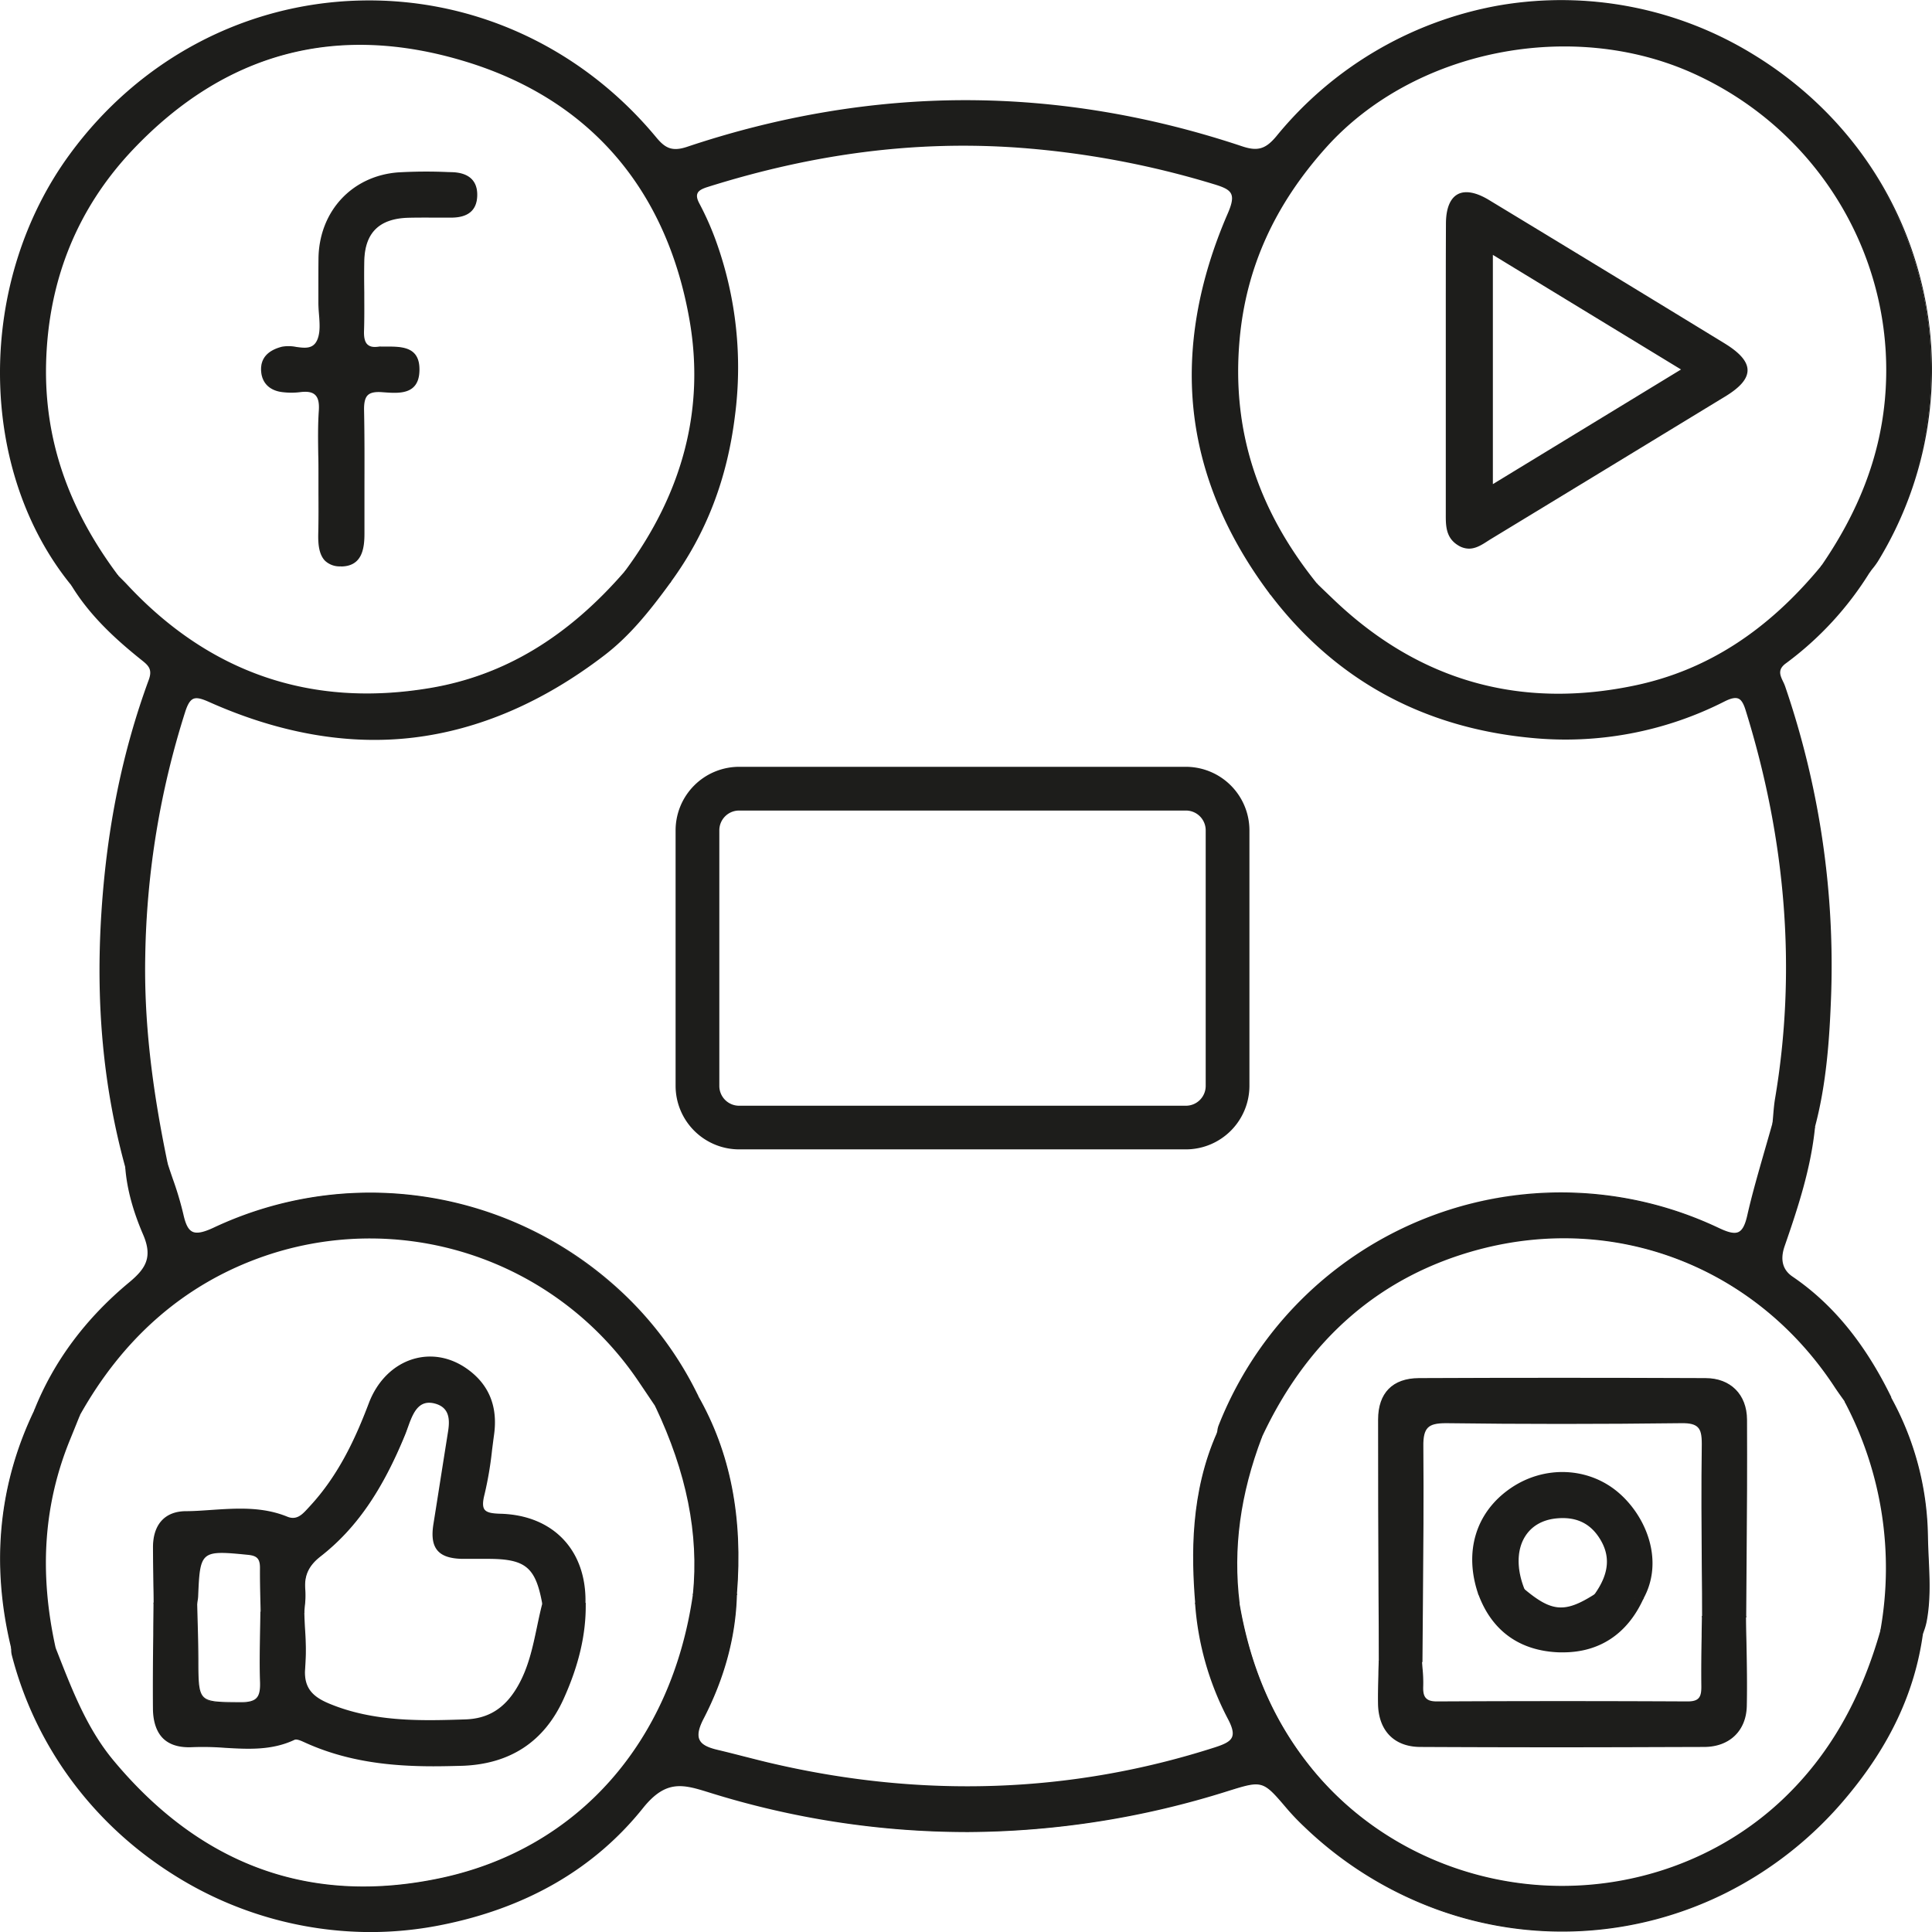 <svg xmlns="http://www.w3.org/2000/svg" id="Layer_1" data-name="Layer 1" viewBox="0 0 850.39 850.39"><defs><style>.cls-1{fill:#1d1d1b;}</style></defs><path class="cls-1" d="M31.79,257.7C-9.84,206.87-10.19,124.26,31,68,94.6-18.88,219.6-22.54,288.6,60.64c4.14,5,7.32,6.48,13.94,4.27q121.89-40.86,244-.23c7.33,2.44,10.9,1,15.54-4.66C613.78-2.78,701.93-18.22,771.38,24.1c78.55,47.86,101,146.83,55,222.81a56,56,0,0,1-3.5,4.69c-7.1.38-14-1.12-20.91-2.39,15.15-22,25.4-45.91,28-72.71,5.84-60.91-28.28-118.91-84.14-144.33C694.76,9,624.51,19,583.48,64.73,561.75,89,548.3,116.66,545.35,149.29c-3.7,40.8,8.8,76.38,34.23,107.9-6.45,3.07-14,.68-20.37,4.14-39.1-52-44.13-108-18.64-167,3.95-9.14,2.23-11.06-6.38-13.64a397.09,397.09,0,0,0-86-16c-46.85-3.33-92.34,3.31-136.94,17.36-4.13,1.3-6.18,2.93-3.69,7.66a128.33,128.33,0,0,1,7.46,17,163.76,163.76,0,0,1,8.17,76.17C319.85,210.15,311,234.17,295,256c-5.53-5.92-13.82.07-19.65-4.56,24.47-33,35.5-70,28.46-110.54-10-57.43-43.28-97.3-99.12-114.24-55.63-16.88-105.63-4-146.28,38.84C33.4,91.87,20.87,123.63,20,160c-.85,35,11,65.67,31.69,93.34C45.48,256.81,37.71,253,31.79,257.7Z"></path><path class="cls-1" d="M559.13,261.72l-.16-.21c-19.31-25.68-30.62-52.94-33.6-81-2.92-27.56,2.1-56.58,14.92-86.27,2-4.54,2.43-7.11,1.61-8.88-.92-2-3.56-3.08-7.8-4.35A394,394,0,0,0,448.19,65c-44.9-3.19-89.66,2.48-136.83,17.34-2.58.82-3.89,1.65-4.36,2.8s-.17,2.53.84,4.44a128.59,128.59,0,0,1,7.49,17A164,164,0,0,1,323.5,183c-3.45,28-12.7,51.94-28.26,73.22l-.21.3-.25-.27c-2.83-3-6.35-2.83-10.08-2.63-3.29.17-6.7.36-9.54-1.89l-.23-.18.18-.24c25.57-34.48,35.13-71.59,28.41-110.3C293.45,83,259.24,43.53,204.6,27c-56.26-17.08-105.37-4-146,38.76C34.07,91.6,21.18,123.33,20.29,160c-.8,33.16,9.54,63.63,31.63,93.16l.2.27-.3.17c-2.91,1.62-6.19,1.66-9.36,1.71-3.79.06-7.37.11-10.49,2.58l-.23.18-.18-.23C11.38,233.25.18,200.22,0,164.89s10.76-69.8,30.72-97C61.07,26.41,107.29,1.78,157.53.26c50.45-1.53,98.3,20.4,131.3,60.18,3.85,4.64,6.86,6.44,13.61,4.18,40.5-13.57,81.59-20.48,122.1-20.53H425c40.44,0,81.38,6.83,121.71,20.3,6.89,2.31,10.44,1.24,15.21-4.56A163.38,163.38,0,0,1,660,2.35,161.49,161.49,0,0,1,771.54,23.84c37.8,23,64.21,58.92,74.34,101.05A161.43,161.43,0,0,1,826.6,247.06a32,32,0,0,1-2.38,3.26c-.38.48-.77,1-1.14,1.46l-.08.11h-.14c-6.37.34-12.64-.84-18.71-2-.76-.14-1.51-.29-2.27-.42l-.46-.09.27-.38c16.38-23.8,25.51-47.53,27.91-72.56,5.81-60.65-27.93-118.53-84-144C691.88,8,622.26,21.94,583.7,64.93c-22.76,25.38-35.21,53-38.06,84.39-3.58,39.52,7.6,74.74,34.17,107.68l.24.3-.34.16c-3.17,1.51-6.62,1.72-10,1.93-3.51.22-7.15.45-10.38,2.2ZM424,63.58q12.11,0,24.2.86a394,394,0,0,1,86,16c4.41,1.31,7.16,2.5,8.17,4.67.9,1.94.44,4.65-1.6,9.36C515,154.2,521.24,210.22,559.3,260.94c3.29-1.7,6.91-1.93,10.41-2.15,3.16-.19,6.42-.4,9.39-1.71-12.81-15.94-22.18-32.85-27.85-50.27a142.9,142.9,0,0,1-6.2-57.55c2.86-31.54,15.35-59.25,38.2-84.73,19.4-21.62,47-36.62,77.58-42.23,29.41-5.39,59.62-2,85,9.6C802.15,57.51,836,115.63,830.2,176.53c-2.4,25-11.48,48.71-27.76,72.47l1.82.34c6,1.12,12.18,2.28,18.43,2,.34-.45.7-.91,1.06-1.36a30.36,30.36,0,0,0,2.34-3.19C873,169.38,848.91,71.69,771.23,24.35,702-17.83,614.15-2.75,562.35,60.21c-4.91,6-8.76,7.12-15.86,4.75-80.81-27-162.86-26.91-243.86.23-7,2.36-10.32.38-14.26-4.36C255.49,21.19,207.81-.67,157.55.85,107.49,2.37,61.45,26.91,31.23,68.19c-40.77,55.69-40.48,138.68.61,189.09,3.22-2.41,7-2.47,10.61-2.53,3,0,6.07-.09,8.78-1.48-22-29.55-32.34-60.06-31.54-93.25.89-36.86,13.84-68.73,38.5-94.71,20.21-21.3,43-35.4,67.67-41.91,24.54-6.46,51.09-5.46,78.92,3,27.63,8.39,50.14,22.53,66.9,42,16.51,19.21,27.42,43.59,32.43,72.45,6.73,38.8-2.8,76-28.35,110.53,2.61,1.93,5.68,1.76,8.91,1.59,3.6-.19,7.32-.39,10.3,2.56,15.37-21.13,24.51-44.9,27.94-72.66a163.47,163.47,0,0,0-8.15-76,126.78,126.78,0,0,0-7.45-16.95c-1.09-2.08-1.38-3.7-.86-5,.68-1.66,2.68-2.49,4.73-3.14C350,69.6,387.1,63.58,424,63.58Z"></path><path class="cls-1" d="M846,719.53c-3.84,27.22-16.16,50.67-33.49,71.35C751,864.28,643.62,870.1,574.34,804a102.24,102.24,0,0,1-7.49-7.81c-10.94-12.86-10.91-12.87-26.61-8-75.93,23.72-152,24.1-227.95.49-11.61-3.6-19.29-5.8-29.52,7-22.53,28.12-53.8,44.58-89.48,51.51C110,863.37,26.51,810.44,5.43,728.27a18.64,18.64,0,0,1-.28-2.92l19,0c6.86,17.34,13.25,34.86,25.45,49.54,38.15,45.88,86.62,64.43,145,51.82,60.76-13.13,101.46-60.46,110.75-125l18.8,0c-.48,19.39-5.85,37.67-14.65,54.64-4.69,9.07-1.93,12.17,6.43,14.14,7.91,1.86,15.75,4,23.66,5.88,65.66,15.32,130.67,13.76,195.11-6.93,7.94-2.55,10.56-4.55,6.09-13.08a128.5,128.5,0,0,1-14.41-50.73h19c4.74,27.58,14.89,52.55,33.1,74.34,51.8,62,148,67.6,206.48,12.16C806.82,771.43,820,746,828,717.51,834.05,718,840.33,716.23,846,719.53Z"></path><path class="cls-1" d="M163,850.42a162.68,162.68,0,0,1-87.11-25.55c-35.4-22.42-60.53-56.7-70.74-96.52a10.12,10.12,0,0,1-.23-2c0-.31,0-.62-.06-.93l0-.33,19.52.05.1.19c.5,1.25,1,2.51,1.48,3.76,6.21,15.79,12.64,32.12,23.92,45.7,38.81,46.67,87.48,64.08,144.67,51.72C254.33,813.54,295.64,766.9,305,701.71l0-.26,19.37,0v.31c-.46,18.43-5.4,36.86-14.68,54.77-2.18,4.21-2.76,7.14-1.8,9.21s3.34,3.39,8,4.49c3.86.91,7.77,1.91,11.55,2.88,4,1,8.06,2.07,12.11,3,66.63,15.55,132.22,13.21,195-6.93,4.28-1.37,6.92-2.57,7.75-4.61.72-1.76.16-4.24-1.84-8a128.75,128.75,0,0,1-14.43-50.84l0-.33h19.54l0,.25c5,29.38,15.85,53.65,33,74.2,24.66,29.49,61.33,47.72,100.62,50S756.88,818.33,784.68,792c20.18-19.12,34.27-43.5,43.07-74.55l.07-.24.24,0a47.73,47.73,0,0,0,5.61,0c4.18-.15,8.5-.29,12.51,2l.17.1,0,.2c-3.59,25.46-14.56,48.84-33.55,71.5a165.82,165.82,0,0,1-53.46,42.36,161.16,161.16,0,0,1-127.21,7,166.44,166.44,0,0,1-58-36.25,102.92,102.92,0,0,1-7.51-7.83l-.08-.09c-10.73-12.62-10.73-12.62-26.21-7.79a386.36,386.36,0,0,1-114,18h-1A381,381,0,0,1,312.2,789c-11.43-3.55-19-5.89-29.2,6.87-21.54,26.88-51.7,44.25-89.66,51.62A159.62,159.62,0,0,1,163,850.42ZM5.47,725.65c0,.21,0,.42,0,.63a9.11,9.11,0,0,0,.21,1.92c20.9,81.47,105,134.73,187.51,118.71,37.81-7.34,67.86-24.64,89.3-51.4,10.49-13.09,18.61-10.57,29.84-7.07,75.26,23.37,151.89,23.21,227.78-.5,15.86-5,15.86-5,26.85,8l.07.09a100.39,100.39,0,0,0,7.48,7.78c33.49,32,76.79,48.18,121.93,45.67s86.18-23.38,115.83-58.76c18.86-22.51,29.79-45.74,33.39-71-3.81-2.13-8-2-12-1.85a51.77,51.77,0,0,1-5.43,0c-8.83,31-23,55.44-43.17,74.59a137.91,137.91,0,0,1-49.71,30.25,145.84,145.84,0,0,1-111.16-6.5,138.46,138.46,0,0,1-46-35.94c-17.2-20.57-28-44.85-33.12-74.23H526.68A128,128,0,0,0,541,756.29c2.08,4,2.65,6.61,1.86,8.54-.93,2.27-3.68,3.53-8.13,5a356.05,356.05,0,0,1-97.18,17,377.88,377.88,0,0,1-98.09-10c-4.05-.94-8.15-2-12.12-3-3.77-1-7.68-2-11.53-2.87-4.9-1.15-7.42-2.6-8.45-4.83s-.46-5.35,1.82-9.74c9.19-17.73,14.1-36,14.61-54.2l-18.24,0c-9.49,65.32-50.95,112-110.94,125C137.21,839.46,88.34,822,49.38,775.13c-11.35-13.65-17.79-30-24-45.86L24,725.7Z"></path><path class="cls-1" d="M275.35,251.45c5.83,4.63,14.12-1.36,19.65,4.56-8.63,11.87-17.73,23.41-29.47,32.37Q185,349.91,92.19,308.7c-6.3-2.82-8.64-2.64-10.94,4.43C69.94,348.07,64.4,383.88,63.64,420.5c-.63,30.94,3.55,61.38,9.85,91.58-6,.52-11.81,2.94-18,2C45.29,477,42.45,439.22,45,401c2.29-34.84,8.73-68.88,20.79-101.71,1.63-4.46.11-6.31-3-8.82C50.91,281,39.8,270.78,31.79,257.7c5.92-4.69,13.69-.89,19.89-4.33,1.37,1.39,2.78,2.75,4.11,4.18,36.4,39.05,81,54.39,133.61,45.53C224.71,297.14,252.34,278.05,275.35,251.45Z"></path><path class="cls-1" d="M58.39,514.6a19.34,19.34,0,0,1-2.93-.21l-.2,0,0-.19C45.44,478.69,42,441.66,44.68,401c2.44-37,9.24-70.31,20.81-101.79,1.62-4.43,0-6.16-2.94-8.49-10.58-8.46-22.54-19-31-32.82l-.14-.23.21-.16c3.28-2.59,7.13-2.65,10.85-2.71,3.1,0,6.3-.09,9.08-1.64l.2-.11.16.16,1.31,1.32c.94.93,1.9,1.89,2.81,2.87,36.29,38.93,81.15,54.22,133.34,45.43,32.45-5.46,60.51-22.31,85.77-51.52l.19-.22.22.18c2.66,2.11,5.81,1.94,9.14,1.76,3.7-.2,7.53-.41,10.55,2.82l.17.18-.15.2c-9.7,13.34-18.43,24-29.53,32.44-26.8,20.47-55,32.56-83.81,36S122.81,322.72,92.07,309c-3.11-1.39-5.37-2.11-7-1.39-1.39.63-2.45,2.31-3.53,5.65A373.1,373.1,0,0,0,63.94,420.5c-.56,27.57,2.57,56.65,9.85,91.52l.07.33-.34,0a57.64,57.64,0,0,0-6.44,1.06A44,44,0,0,1,58.39,514.6Zm-2.65-.78c3.82.53,7.58-.23,11.22-1a59.69,59.69,0,0,1,6.17-1c-7.24-34.77-10.35-63.8-9.79-91.33A373.66,373.66,0,0,1,81,313c1.14-3.51,2.29-5.31,3.86-6,1.83-.82,4.22-.08,7.49,1.38,61.28,27.42,119.5,20.6,173-20.28,11-8.38,19.65-18.9,29.26-32.11-2.8-2.83-6.25-2.65-9.91-2.45-3.2.17-6.52.35-9.31-1.72-25.31,29.19-53.43,46-85.94,51.51-26.21,4.42-50.78,2.8-73-4.81s-42.66-21.31-60.84-40.81c-.9-1-1.86-1.92-2.79-2.85l-1.16-1.15c-2.86,1.51-6.06,1.56-9.16,1.6-3.7.06-7.21.11-10.27,2.42,8.42,13.65,20.25,24.05,30.73,32.43,3,2.42,4.89,4.37,3.13,9.17C54.51,330.79,47.71,364,45.28,401,42.6,441.56,46,478.47,55.74,513.82Z"></path><path class="cls-1" d="M559.21,261.33c6.37-3.46,13.92-1.07,20.37-4.14,2.59,2.49,5.17,5,7.78,7.47,37.64,35.68,82.09,48,132.55,37.29,33.76-7.15,60.33-26.37,82-52.74,6.92,1.27,13.81,2.77,20.91,2.39a143,143,0,0,1-36.9,40.11c-5,3.64-1.58,7.11-.47,10.37a377.06,377.06,0,0,1,20.25,135.71c-.71,19.66-2.07,39.34-7.2,58.51-6.18,1-12-1.62-18-1.95.36-3.59.52-7.22,1.13-10.77,9.83-58.16,4.52-115.13-13-171.22-1.88-6-4.13-6.73-9.7-3.92a153.88,153.88,0,0,1-85.08,15.93C626.67,320,588.08,299.32,559.21,261.33Z"></path><path class="cls-1" d="M795.59,496.83a40.78,40.78,0,0,1-8.21-1.11,48.39,48.39,0,0,0-6.89-1.07l-.31,0,0-.31c.12-1.14.21-2.28.31-3.43.2-2.42.41-4.92.82-7.36,9.43-55.78,5-113.34-13-171.08-.92-2.94-1.91-4.5-3.21-5s-3.14-.18-6.06,1.3a154.42,154.42,0,0,1-85.25,16C626.05,320.2,587.42,299,559,261.51l-.22-.28.31-.16c3.35-1.82,7-2.05,10.64-2.28,3.28-.2,6.68-.41,9.74-1.87l.19-.09,2.61,2.52q2.65,2.55,5.32,5.09c37.31,35.37,81.82,47.9,132.28,37.22C751.25,295,778,277.79,801.7,249l.11-.14.18,0,2.27.42c6,1.13,12.27,2.3,18.56,2l.58,0-.31.49a143.87,143.87,0,0,1-37,40.2c-3.76,2.73-2.55,5.27-1.27,8a18.53,18.53,0,0,1,.9,2.07A379,379,0,0,1,806,437.81c-.69,19-2,39.22-7.21,58.56l0,.19-.19,0A17.78,17.78,0,0,1,795.59,496.83Zm-14.75-2.76a50.76,50.76,0,0,1,6.66,1.06c3.5.72,7.11,1.46,10.78.9,5.12-19.23,6.46-39.36,7.14-58.25a378.18,378.18,0,0,0-20.24-135.6,16.29,16.29,0,0,0-.87-2c-1.27-2.66-2.71-5.67,1.45-8.7a142.89,142.89,0,0,0,36.52-39.55c-6.16.25-12.24-.89-18.13-2l-2.1-.39c-23.73,28.79-50.58,46-82.08,52.7A164.53,164.53,0,0,1,685.9,306c-36.82,0-69.92-13.75-98.75-41.08q-2.67-2.53-5.31-5.09l-2.32-2.23c-3.12,1.43-6.5,1.64-9.78,1.84s-6.92.43-10.07,2c28.32,37.13,66.73,58.2,114.19,62.64a153.7,153.7,0,0,0,84.92-15.9c3.09-1.56,5.06-1.95,6.57-1.32s2.55,2.25,3.54,5.42a389.25,389.25,0,0,1,16.8,84.9,350.45,350.45,0,0,1-3.76,86.46c-.41,2.41-.61,4.9-.82,7.31C781,492,780.94,493,780.84,494.07Z"></path><path class="cls-1" d="M780.51,494.35c6,.33,11.83,3,18,1.95-1.82,18-7.45,35.11-13.34,52.06-2,5.88-1.09,10.59,3.55,13.75,19.64,13.38,33,31.76,43.29,52.73-6.53.95-13.51-2.18-19.69,2.09-1.69-2.41-3.43-4.77-5.05-7.22-34.48-52.08-96.2-76.06-156.48-60-45.08,12-76.14,40.89-95.65,82.78-6.2-2.53-12.73-1.78-19.17-1.93a18,18,0,0,1,.6-2.87c34.29-86.81,135.3-127,219.62-87.08,7.95,3.76,11.13,3.54,13.19-5.59C772.48,521.34,776.74,507.9,780.51,494.35Z"></path><path class="cls-1" d="M555.3,632.89l-.27-.1c-4.8-2-9.91-1.93-14.86-1.9-1.37,0-2.8,0-4.2,0h-.35l.07-.35c.06-.3.11-.61.15-.91a9.3,9.3,0,0,1,.46-2,162,162,0,0,1,220-87.25c3.9,1.85,6.91,2.87,8.95,1.88,1.69-.82,2.87-3.06,3.82-7.25,2.17-9.62,5-19.27,7.66-28.6,1.15-4,2.33-8.07,3.46-12.11l.06-.23h.24a47.61,47.61,0,0,1,7,1.08c3.56.73,7.23,1.49,11,.87l.39-.06,0,.39c-1.8,17.78-7.34,34.81-13.35,52.13-2.06,5.94-.91,10.44,3.43,13.4,17.66,12,31.86,29.33,43.39,52.85l.18.37-.4.06a32.87,32.87,0,0,1-7.15,0c-4.38-.33-8.52-.64-12.42,2.06l-.25.17-.17-.25c-.53-.76-1.07-1.52-1.61-2.27-1.15-1.61-2.33-3.28-3.44-5C772.33,557.46,711,534,650.88,550c-43.17,11.52-75.29,39.31-95.46,82.62Zm-13.2-2.61c4.31,0,8.69.19,12.9,1.85,9.91-21.2,22.75-38.83,38.19-52.43,16.1-14.19,35.46-24.37,57.54-30.26a141.87,141.87,0,0,1,88.09,4.44,144.53,144.53,0,0,1,68.71,55.66c1.1,1.67,2.29,3.33,3.43,4.94l1.44,2c4-2.64,8.35-2.31,12.56-2a34.78,34.78,0,0,0,6.61.07c-11.61-23.55-25.28-40.16-43-52.25-4.59-3.12-5.82-7.86-3.66-14.08,6-17.17,11.45-34,13.28-51.62-3.71.52-7.31-.22-10.8-.93a47.94,47.94,0,0,0-6.65-1.05c-1.1,4-2.27,8-3.39,11.88-2.7,9.32-5.49,18.95-7.66,28.56-1,4.44-2.24,6.74-4.14,7.66-2.26,1.1-5.3.1-9.47-1.87A159.39,159.39,0,0,0,628,536.81a162.44,162.44,0,0,0-91.16,91,9.07,9.07,0,0,0-.43,1.88l-.09.59c1.28,0,2.57,0,3.83,0Z"></path><path class="cls-1" d="M55.5,514.09c6.18.93,12-1.49,18-2,2.36,7.45,5.29,14.79,6.93,22.4,2,9.12,5.09,10.19,13.81,6.09C176,502.11,270.29,538.79,307,614.33c-5,5.87-13.13-.75-18.24,4.61-2.57-3.8-5.11-7.61-7.7-11.41a142.72,142.72,0,0,0-167.37-54c-35.3,12.92-60.83,37-78.94,69.52-6.41-1-13.22,1-19.28-2.55,9-22.34,23.42-40.79,41.75-56,7.62-6.32,10.23-11.68,6.11-21.25C59.37,534.11,56.32,524.31,55.5,514.09Z"></path><path class="cls-1" d="M34.9,623.38l-.2,0a43.34,43.34,0,0,0-6.74-.29c-4.24,0-8.63.08-12.66-2.29l-.22-.13.1-.24C23.73,599.09,37.8,580.22,57,564.33c7.18-6,10.27-11,6-20.9-4.54-10.56-7.11-20.15-7.85-29.31l0-.38.38.06c3.88.58,7.71-.2,11.41-.95a58.11,58.11,0,0,1,6.51-1.06l.24,0,.07.23c.72,2.28,1.51,4.6,2.28,6.83a142.93,142.93,0,0,1,4.66,15.6c1,4.49,2.16,6.79,4,7.69s4.71.4,9.4-1.81a161.9,161.9,0,0,1,175.86,25,155.14,155.14,0,0,1,37.3,48.89l.09.18-.13.14c-2.64,3.12-6.14,2.85-9.53,2.59s-6.32-.49-8.72,2l-.26.27-2.64-3.92c-1.75-2.6-3.5-5.21-5.26-7.8a142.61,142.61,0,0,0-167-53.88C80.36,566.05,53.86,589.39,35,623.2Zm-5.29-.93a35.92,35.92,0,0,1,5,.28,162.42,162.42,0,0,1,33-42,141.16,141.16,0,0,1,46-27.48A143.18,143.18,0,0,1,281.3,607.37q2.65,3.89,5.27,7.79l2.22,3.31c2.57-2.45,5.81-2.2,8.95-2,3.32.26,6.47.5,8.9-2.23-37.9-77.76-133.08-110.7-212.28-73.43-4.94,2.33-7.82,2.85-9.92,1.81s-3.3-3.41-4.31-8.1A140.13,140.13,0,0,0,75.49,519c-.74-2.17-1.5-4.41-2.21-6.62a58.08,58.08,0,0,0-6.2,1c-3.64.74-7.39,1.5-11.25,1,.77,9,3.32,18.39,7.77,28.75,4.37,10.15,1,15.61-6.2,21.6-19.07,15.77-33,34.48-41.57,55.59,3.83,2.16,8,2.12,12.13,2.08Z"></path><path class="cls-1" d="M812.33,616.93c6.18-4.27,13.16-1.14,19.69-2.09a130.14,130.14,0,0,1,16.36,61.43c.22,12.64,1.85,25.19-.65,37.75-.38,1.87-1.13,3.67-1.7,5.51-5.7-3.3-12-1.52-18-2Q837,664.59,812.33,616.93Z"></path><path class="cls-1" d="M846.2,720l-.32-.19c-3.86-2.24-8.1-2.09-12.19-1.95a48.94,48.94,0,0,1-5.68,0l-.32,0,0-.32a156.31,156.31,0,0,0-15.68-100.39l-.12-.24.22-.15c4.07-2.81,8.51-2.48,12.8-2.15a33,33,0,0,0,7,0l.21,0,.1.18a130.2,130.2,0,0,1,16.39,61.57c.06,3.22.21,6.5.35,9.66.43,9.22.86,18.76-1,28.14a28.52,28.52,0,0,1-1.13,3.82c-.2.58-.4,1.15-.58,1.73Zm-9.49-2.81a18.51,18.51,0,0,1,9.14,1.92c.15-.46.31-.93.48-1.39a29.08,29.08,0,0,0,1.1-3.74c1.86-9.32,1.43-18.81,1-28-.14-3.17-.29-6.45-.35-9.68a129.59,129.59,0,0,0-16.22-61.11,33.54,33.54,0,0,1-6.94,0c-4.3-.32-8.37-.63-12.21,1.91a156.83,156.83,0,0,1,15.68,100.21,51.66,51.66,0,0,0,5.28,0C834.68,717.2,835.69,717.17,836.71,717.17Z"></path><path class="cls-1" d="M15.46,620.51c6.06,3.57,12.87,1.58,19.28,2.55-1.35,3.33-2.68,6.67-4.05,10C18.3,663.11,17.22,694,24.16,725.4l-19,0C-3.62,689.21-.85,654.2,15.46,620.51Z"></path><path class="cls-1" d="M24.53,725.7l-19.62-.05,0-.22c-9-37-5.5-72.34,10.33-105l.14-.29.28.16c3.88,2.29,8.19,2.25,12.35,2.21a43.44,43.44,0,0,1,6.83.3l.37.06-.14.35c-.46,1.13-.92,2.26-1.37,3.39q-1.34,3.32-2.68,6.61c-11.78,28.58-13.91,58.72-6.52,92.16Zm-19.14-.64,18.4,0c-7.33-33.42-5.16-63.57,6.62-92.16.91-2.2,1.79-4.4,2.68-6.6l1.23-3a45,45,0,0,0-6.36-.24c-4.14,0-8.42.08-12.37-2.13C0,653.36-3.46,688.39,5.39,725.06Z"></path><path class="cls-1" d="M305.32,701.75c2.91-29.29-4.12-56.59-16.57-82.81,5.11-5.36,13.26,1.26,18.24-4.61,15.59,27.22,19.64,56.69,17.14,87.45Z"></path><path class="cls-1" d="M324.4,702.08l-19.41,0,0-.33c2.65-26.6-2.77-53.63-16.54-82.65l-.09-.18.14-.15c2.6-2.74,6-2.48,9.21-2.23s6.58.51,9-2.37l.27-.33.21.37c14.32,25,19.93,53.67,17.17,87.62Zm-18.75-.63,18.2,0c2.68-33.55-2.85-61.9-16.91-86.64-2.61,2.78-6,2.52-9.25,2.27s-6.2-.48-8.58,1.89C302.81,647.93,308.22,674.9,305.65,701.45Z"></path><path class="cls-1" d="M555.15,632.51c-9,23.63-12.93,47.94-9.83,73.19h-19c-2.08-25.72-1.13-51.05,9.63-75.12C542.42,630.73,549,630,555.15,632.51Z"></path><path class="cls-1" d="M526.08,706l0-.27c-1.72-21.16-2.17-48.84,9.65-75.27l.08-.19h.2c1.39,0,2.81,0,4.18,0,5,0,10.18-.07,15.09,1.94l.27.11-.1.28c-9.55,25.15-12.76,49-9.82,73l0,.33Zm10.09-75.12C524.55,657,525,684.4,526.63,705.4H545c-2.88-23.9.33-47.7,9.78-72.72-4.72-1.85-9.73-1.82-14.59-1.79C538.86,630.9,537.51,630.91,536.17,630.88Z"></path><path class="cls-1" d="M140.51,208.41c0-9.2-.48-18.44.16-27.6.5-7.2-2.26-9.38-8.92-8.46a30.53,30.53,0,0,1-6.89,0c-5.68-.51-9.33-3.71-9.56-9.36s3.54-8.68,8.92-10.08,12.86,3.51,15.77-3.17c2-4.71.51-11,.53-16.59,0-6.57-.08-13.14,0-19.71C141,93.2,155.26,77.69,175.3,76.16a233.16,233.16,0,0,1,23.65-.1c6.31.17,11.06,2.84,10.9,10s-4.83,9.48-11.27,9.46c-6.25,0-12.49-.12-18.74,0-13,.35-19.46,6.68-19.71,19.43-.2,10.18.2,20.38-.14,30.56-.18,5.41,1.34,8.16,7.11,7.3a6.41,6.41,0,0,1,1,0c7.65,0,16.61-.88,16.27,10.36-.31,10.65-9.15,9.6-16.25,9.1-6.69-.47-8.26,2.09-8.13,8.37.38,18.07.07,36.15.18,54.22,0,7.23-1.35,14-9.9,14.14-8.75.11-10-6.68-9.8-14C140.67,226.16,140.5,217.29,140.51,208.41Z"></path><path class="cls-1" d="M150,249.29a9.38,9.38,0,0,1-6.92-2.45c-2.83-2.88-3.08-7.83-3-11.82.15-6.12.12-12.35.09-18.37,0-2.75,0-5.49,0-8.24h0c0-2.79,0-5.64-.09-8.39-.09-6.31-.19-12.84.25-19.23.24-3.5-.28-5.73-1.65-7s-3.54-1.61-6.93-1.14a31.09,31.09,0,0,1-7,0c-6-.55-9.61-4.06-9.83-9.64-.22-5.26,2.86-8.75,9.14-10.39a16.73,16.73,0,0,1,6.3.08c3.85.53,7.48,1,9.27-3.08,1.4-3.21,1.08-7.29.78-11.22-.14-1.74-.28-3.54-.27-5.25q0-3.63,0-7.26c0-4.09,0-8.31.05-12.46.43-20.57,14.82-36,35-37.55a215.17,215.17,0,0,1,21.84-.15l1.84.05c7.47.2,11.33,3.75,11.19,10.26s-4,9.75-11.5,9.75h-.07l-4.56,0c-4.64,0-9.45-.06-14.17.06-12.82.34-19.18,6.6-19.42,19.13-.09,4.55-.06,9.18,0,13.66,0,5.54.08,11.28-.11,16.91-.11,3.13.39,5.07,1.57,6.12s2.76,1.24,5.19.87a4.48,4.48,0,0,1,.73,0h2c4.76,0,9.69,0,12.55,2.89,1.69,1.73,2.46,4.27,2.35,7.79-.09,3.33-1,5.73-2.77,7.33-3.14,2.83-8.39,2.46-13,2.12l-.79-.06c-3-.21-5,.21-6.16,1.32s-1.73,3.19-1.65,6.74c.23,11.19.2,22.57.17,33.58,0,6.77,0,13.77,0,20.65,0,6.66-1.08,14.32-10.2,14.44Zm-15.67-77.44a6.63,6.63,0,0,1,4.76,1.5c1.51,1.4,2.09,3.78,1.84,7.49-.44,6.36-.34,12.87-.25,19.17,0,2.75.09,5.6.09,8.4s0,5.49,0,8.23c0,6,.06,12.27-.09,18.4-.1,3.87.13,8.66,2.8,11.38,1.55,1.56,3.74,2.3,6.69,2.27,8.54-.11,9.65-7.06,9.61-13.84s0-13.88,0-20.65c0-11,.06-22.38-.17-33.57-.08-3.73.47-5.88,1.84-7.18s3.4-1.71,6.61-1.49l.79.06c4.51.33,9.62.7,12.57-2,1.64-1.48,2.48-3.74,2.57-6.9.1-3.34-.61-5.75-2.18-7.35-2.68-2.75-7.48-2.73-12.12-2.71h-2a3.17,3.17,0,0,0-.62,0c-2.61.39-4.48.06-5.68-1s-1.89-3.23-1.77-6.59c.19-5.62.15-11.35.11-16.89,0-4.48-.06-9.11,0-13.67.25-12.92,6.8-19.37,20-19.72,4.73-.12,9.54-.09,14.19-.06l4.55,0h.07c7.2,0,10.76-3,10.9-9.17.17-7.73-5.67-9.51-10.6-9.64l-1.84,0a214.15,214.15,0,0,0-21.79.15c-19.86,1.51-34,16.71-34.45,37-.08,4.15-.07,8.37-.05,12.44,0,2.43,0,4.85,0,7.28,0,1.68.13,3.46.27,5.19.31,4,.63,8.16-.83,11.51-2,4.53-6,4-9.9,3.44a16.17,16.17,0,0,0-6.07-.1c-6.05,1.58-8.9,4.78-8.7,9.78.22,5.33,3.52,8.55,9.3,9.07a30.44,30.44,0,0,0,6.82,0A20.26,20.26,0,0,1,134.37,171.85Z"></path><path class="cls-1" d="M636.74,162.62c0-21.39-.12-42.78,0-64.18.1-13.28,7.06-17.08,18.48-10.16q51.88,31.44,103.66,63.08c13.29,8.13,13.31,15,.29,22.93q-51.4,31.29-102.82,62.55c-4.41,2.68-8.74,6.42-14.47,2.92-5.39-3.29-5.26-8.58-5.25-13.95.05-21.06,0-42.12,0-63.19ZM656.8,111.7v102l83.69-51Z"></path><path class="cls-1" d="M646.6,241.49a9.1,9.1,0,0,1-4.82-1.47c-5.43-3.32-5.42-8.69-5.4-13.89v-.32c0-15.36,0-31,0-46.1V162.32h0q0-9.37,0-18.75c0-14.79,0-30.09.07-45.13,0-6.6,1.81-11.06,5.1-12.89s8.1-1,13.84,2.48c35.26,21.36,70.14,42.59,103.65,63.08,6.84,4.18,10.17,8.06,10.16,11.86s-3.23,7.53-9.87,11.57l-3.3,2c-32.61,19.86-66.32,40.4-99.51,60.55-.54.32-1.07.66-1.6,1C652.33,239.77,649.65,241.49,646.6,241.49ZM637,162.92v16.79c0,15.11,0,30.74,0,46.1v.32c0,5.27,0,10.24,5.11,13.37,4.88,3,8.6.61,12.55-1.91l1.6-1c33.2-20.14,66.91-40.68,99.52-60.54l3.3-2c6.45-3.93,9.58-7.55,9.58-11.06s-3.22-7.29-9.87-11.35c-33.52-20.49-68.39-41.71-103.65-63.08-5.54-3.36-10.12-4.21-13.23-2.47s-4.75,6-4.8,12.38c-.12,15-.09,30.33-.07,45.11q0,9.54,0,19.06v.3Zm19.5,51.27v-103l84.57,51.5Zm.6-102v100.9l82.82-50.46Z"></path><path class="cls-1" d="M67.87,705.71c-.1-8.22-.25-16.43-.28-24.65,0-9.38,4.67-15.47,14-15.58,14.92-.17,30.08-3.56,44.73,2.36,4.68,1.9,7.3-1.57,10-4.43,12.32-13.2,19.94-29.08,26.27-45.76,7.34-19.33,27.24-26.11,43.06-14.74,9.74,7,13.14,16.87,11.51,28.56-1.23,8.77-2,17.69-4.19,26.22-1.93,7.48.37,8.68,7.33,8.87,23.35.63,37.67,16.1,37.14,39.21L239,705.66c-2.95-16-7.45-19.76-23.73-19.84-3.94,0-7.88.07-11.82,0-10.46-.26-14-4.59-12.32-15,2.16-13.56,4.26-27.12,6.43-40.67.9-5.65.5-11-6-12.69s-9.32,3.07-11.32,8.26c-.71,1.84-1.3,3.72-2,5.53-8.44,20.6-19.32,39.61-37.17,53.55-5.29,4.13-7.44,8.59-6.83,15,.31,3.22-.26,6.53-.43,9.8l-18.76,0c-.1-6.52-.33-13-.27-19.55,0-3.94-1.2-5.63-5.52-6.06-20.91-2.11-21.51-1.74-22.3,18.72a28.49,28.49,0,0,1-.41,2.9Z"></path><path class="cls-1" d="M114.7,710v-.29c0-1.93-.07-3.87-.11-5.8-.1-4.51-.2-9.17-.16-13.76,0-4-1.23-5.36-5.25-5.77-10.6-1.06-15.82-1.47-18.56.91s-3,7.63-3.41,17.53a16.39,16.39,0,0,1-.26,2c0,.31-.11.61-.15.92l0,.25-19.18,0v-.3q0-3.78-.1-7.55c-.08-5.61-.16-11.4-.18-17.1,0-10,5.2-15.77,14.32-15.88,3.82,0,7.72-.3,11.5-.56,11-.73,22.4-1.49,33.35,3,4.11,1.66,6.59-1.05,9-3.67l.64-.7c13.18-14.12,20.65-31,26.21-45.65,3.68-9.7,10.78-16.75,19.47-19.37,8.1-2.43,16.64-.84,24,4.48,9.45,6.8,13.36,16.5,11.63,28.85-.3,2.18-.58,4.42-.86,6.58a155.67,155.67,0,0,1-3.33,19.67c-.87,3.39-.86,5.44,0,6.64,1.07,1.42,3.47,1.76,7,1.86,23.27.63,38,16.14,37.43,39.51v.3l-19-.11-.05-.24c-2.92-15.86-7.3-19.52-23.43-19.6h-4.36c-2.45,0-5,0-7.47,0-5.41-.13-8.87-1.33-10.89-3.76s-2.59-6.13-1.72-11.58q1.59-9.93,3.14-19.88,1.64-10.39,3.29-20.79c.82-5.13.77-10.61-5.8-12.35s-9.1,3.26-11,8.08c-.3.78-.58,1.58-.87,2.37-.37,1-.75,2.12-1.18,3.17-10.24,25-21.73,41.54-37.26,53.67-5.3,4.13-7.3,8.55-6.71,14.77a37.69,37.69,0,0,1-.19,6.8c-.09,1-.19,2-.24,3v.28ZM97.63,682.91c2.93,0,6.7.35,11.6.85,4.32.43,5.84,2.1,5.79,6.36,0,4.58.06,9.24.16,13.75,0,1.83.08,3.67.11,5.5l18.18,0c.05-.94.14-1.88.22-2.8a36.42,36.42,0,0,0,.19-6.68c-.61-6.45,1.46-11,6.94-15.31,15.44-12.06,26.88-28.53,37.08-53.42.42-1,.8-2.1,1.17-3.14.28-.8.57-1.6.87-2.39,1.95-5.06,4.63-10.3,11.68-8.44s7,7.94,6.23,13q-1.65,10.4-3.28,20.79-1.57,9.94-3.14,19.89c-.84,5.26-.34,8.79,1.58,11.1s5.22,3.41,10.45,3.54c2.48.06,5,0,7.45,0h4.36c16.26.08,21,4,24,19.85l17.9.1c.39-22.85-14-38-36.86-38.61-3.71-.11-6.26-.49-7.47-2.1-1-1.36-1.06-3.57-.14-7.15A155.45,155.45,0,0,0,216,638c.27-2.16.55-4.4.86-6.59,1.69-12.1-2.14-21.62-11.39-28.27-7.25-5.21-15.6-6.77-23.52-4.39-8.51,2.56-15.46,9.48-19.08,19-5.58,14.7-13.08,31.65-26.33,45.85-.21.23-.43.46-.64.7-2.42,2.64-5.17,5.63-9.67,3.81-10.82-4.38-22.14-3.63-33.08-2.9-3.78.25-7.7.51-11.53.56-8.75.1-13.75,5.67-13.73,15.28,0,5.7.1,11.49.18,17.09,0,2.42.07,4.84.1,7.26l18.07,0c0-.22.07-.44.11-.67a16.09,16.09,0,0,0,.25-1.94c.39-10.07.73-15.45,3.62-18C91.81,683.42,94.12,682.91,97.63,682.91Z"></path><path class="cls-1" d="M239,705.66l18.44.11c.21,14.75-3.7,28.6-9.71,41.87-8.55,18.87-23.34,28.45-44.15,29.24-23.86.91-47.33-.15-69.52-10.29-1.43-.65-3.45-1.58-4.57-1.05-14.51,6.87-29.83,2.38-44.73,3.19-11.5.62-17.06-5.3-17.15-16.67-.12-15.45.16-30.9.26-46.35l18.63,0c.18,8.21.49,16.42.52,24.63.08,19.43,0,19.06,19.22,19.19,7.35,0,8.79-2.74,8.56-9.25-.37-10.18.09-20.38.19-30.58l18.76,0c.2,8.18,1.18,16.43.38,24.51-.88,8.92,3.28,13,10.72,16,19.39,8.05,39.63,7.59,60,6.93,10.49-.34,17.61-5.21,22.93-14.2C234.62,731.32,235.72,718.21,239,705.66Z"></path><path class="cls-1" d="M190.76,777.45c-18.73,0-38.12-2-56.83-10.59-1.34-.61-3.33-1.52-4.31-1.05-10,4.72-20.44,4.11-30.57,3.52a125.79,125.79,0,0,0-14.27-.3c-5.6.3-9.92-.94-12.84-3.69s-4.58-7.31-4.62-13.27c-.09-10.83,0-21.83.13-32.47,0-4.64.09-9.27.12-13.9v-.29l19.22,0v.3c.06,2.54.13,5.09.2,7.63.15,5.57.31,11.33.33,17v.15c0,9.37.06,14.07,2.24,16.36s6.68,2.32,15.63,2.38h1c3.33,0,5.45-.55,6.67-1.81s1.72-3.36,1.59-7.13c-.26-7.15-.11-14.44,0-21.49.06-3,.12-6.07.15-9.1v-.3l19.34,0v.3c.06,2.49.2,5,.33,7.5a112.7,112.7,0,0,1,.05,17C133.53,743.22,138,747,145,749.9c19.78,8.21,41.07,7.52,59.86,6.91,10-.32,17.2-4.79,22.68-14,5-8.38,6.93-17.73,8.84-26.78.72-3.42,1.47-7,2.37-10.39l.06-.23,19,.11v.29c.19,13.38-3,27.12-9.74,42-8.48,18.72-23.42,28.62-44.41,29.42C199.36,777.34,195.08,777.45,190.76,777.45Zm-60.48-12.37a10.59,10.59,0,0,1,3.87,1.23c22.95,10.48,46.93,11.13,69.42,10.27,20.74-.79,35.51-10.57,43.89-29.07,6.65-14.69,9.82-28.25,9.68-41.44L239.23,706c-.87,3.36-1.6,6.81-2.3,10.15C235,725.2,233,734.6,228,743.06c-5.6,9.46-13,14-23.18,14.35-18.85.61-40.21,1.31-60.11-7-7.21-3-11.83-6.92-10.9-16.34a111.52,111.52,0,0,0-.05-17c-.13-2.37-.26-4.82-.32-7.23l-18.17,0c0,2.94-.09,5.93-.16,8.81-.14,7-.29,14.32,0,21.46.15,4-.36,6.14-1.75,7.57s-3.61,2-7.1,2h-1c-18.22-.12-18.4-.3-18.47-19.33v-.16c0-5.66-.17-11.41-.33-17-.06-2.45-.13-4.9-.19-7.35l-18,0c0,4.53-.08,9.06-.12,13.59-.11,10.64-.22,21.64-.14,32.46,0,5.8,1.54,10.12,4.44,12.84s7,3.82,12.4,3.53a126.75,126.75,0,0,1,14.33.3c10.06.59,20.46,1.19,30.28-3.46A2.17,2.17,0,0,1,130.28,765.08Z"></path><path class="cls-1" d="M607.15,731.28c-.12-35.49-.37-71-.31-106.46,0-11.47,6.29-17.93,17.64-18q63.09-.27,126.2,0c10.88,0,17.9,6.95,18,18,.14,28.91-.2,57.82-.36,86.73l-18.82,0c-.11-25.33-.48-50.66-.18-76,.09-7.16-1.58-9.61-9.21-9.51q-51.81.61-103.64,0c-8.34-.11-10.44,2.43-10.37,10.53.27,31.57-.19,63.14-.39,94.71Z"></path><path class="cls-1" d="M626,731.63l-19.11,0v-.3q0-14.87-.12-29.73c-.11-25.15-.23-51.15-.19-76.73,0-11.74,6.39-18.23,17.94-18.28,40.51-.18,81.8-.18,126.2,0,11,0,18.2,7.22,18.25,18.29.1,20.66,0,41.66-.19,62q-.09,12.39-.17,24.76v.3l-19.42,0v-.3q0-10.44-.13-20.88c-.13-18.07-.27-36.74,0-55.11,0-4-.46-6.11-1.77-7.42s-3.49-1.85-7.13-1.8c-35.77.44-70.64.44-103.66,0-4.17,0-6.56.55-8,2s-2.07,3.92-2,8.23c.2,23,0,46.39-.19,69q-.1,12.86-.2,25.7ZM607.45,731l17.91,0q.09-12.71.2-25.4c.19-22.62.39-46,.19-69,0-4.48.63-7.07,2.21-8.65s4.12-2.23,8.46-2.18c33,.45,67.88.45,103.64,0,3.8-.06,6.15.56,7.56,2s2,3.72,2,7.86c-.22,18.36-.08,37,0,55.09q.07,10.29.13,20.59l18.23,0q.06-12.22.16-24.46c.14-20.31.29-41.31.19-62-.05-10.87-6.82-17.65-17.65-17.7-44.4-.18-85.68-.18-126.2,0-11.17.05-17.32,6.33-17.34,17.68,0,25.58.08,51.58.19,76.73Q607.39,716.27,607.45,731Z"></path><path class="cls-1" d="M749.45,711.61l18.82,0c.15,13.12.63,26.25.34,39.36-.25,10.73-7.42,17.66-18.4,17.71q-62.55.3-125.1,0c-11.48-.06-18.07-7.18-18.26-18.67-.1-6.23.19-12.46.3-18.69l18.51.05c.2,3.59.69,7.19.53,10.77-.21,4.74,1,7.15,6.46,7.13q55.1-.27,110.2,0c5.6,0,6.41-2.5,6.35-7.15C749.07,731.93,749.34,721.77,749.45,711.61Z"></path><path class="cls-1" d="M686.69,769.09c-21,0-41.58-.05-61.58-.15-11.42-.06-18.36-7.15-18.56-19-.07-4.29.05-8.66.16-12.89,0-1.93.11-3.87.14-5.81V731l19,0,.07.29c.06,1.1.15,2.22.24,3.3a60.29,60.29,0,0,1,.29,7.49c-.12,2.75.24,4.36,1.23,5.39s2.48,1.43,4.84,1.43h.09c37.76-.19,74.84-.18,110.2,0,2.34,0,3.83-.41,4.74-1.34,1.13-1.13,1.34-3,1.31-5.51-.09-7.21,0-14.54.13-21.63,0-3,.09-5.9.12-8.86v-.29l19.42,0v.3c0,4,.12,8,.2,11.9.17,9,.34,18.31.14,27.47-.25,10.88-7.59,17.95-18.7,18C728.71,769,707.49,769.09,686.69,769.09Zm-79.24-37.51c0,1.84-.09,3.68-.14,5.52-.11,4.22-.23,8.58-.16,12.86.19,11.45,6.91,18.32,18,18.38,39.79.2,81.88.21,125.09,0,10.76-.05,17.86-6.89,18.1-17.42.2-9.14,0-18.44-.14-27.44-.07-3.81-.15-7.74-.19-11.61l-18.24,0c0,2.85-.07,5.71-.11,8.56-.11,7.09-.22,14.41-.13,21.61,0,2.64-.21,4.66-1.48,5.95-1,1-2.68,1.51-5.17,1.51-35.36-.2-72.44-.2-110.2,0h-.09c-2.54,0-4.21-.52-5.27-1.62s-1.53-2.9-1.4-5.83a59.16,59.16,0,0,0-.29-7.41c-.08-1-.16-2-.22-3Z"></path><path class="cls-1" d="M651,701.72c-6.34-18.39-1.1-35.87,13.86-46.27,14.55-10.11,34.25-9.68,47.65,2,11.33,9.91,20,29.23,10.49,46.23-7.08.85-13.72-3.19-20.84-1.88,5.8-8.16,7.83-16.57,1.74-25.55-4.54-6.71-11-9-18.81-8.25-14.72,1.42-20.94,15.17-14.31,31.62C664.51,703,657.68,701.46,651,701.72Z"></path><path class="cls-1" d="M721,704.14a37.92,37.92,0,0,1-8-1.14c-3.51-.76-7.13-1.54-10.8-.86l-.72.13.42-.6c6.58-9.25,7.13-17.26,1.74-25.22-4.23-6.25-10.3-8.91-18.53-8.11-6.25.6-11.07,3.42-13.94,8.14-3.6,5.92-3.64,14.33-.12,23.07l.1.25-.23.12c-4.68,2.5-9.68,2.33-14.51,2.16-1.78-.07-3.62-.13-5.41-.06h-.22l-.07-.21c-6.43-18.64-1.2-36.07,14-46.61,15-10.42,34.73-9.57,48,2.06,12.23,10.7,19.78,30.14,10.56,46.6l-.08.14h-.15A17.74,17.74,0,0,1,721,704.14Zm-15.83-2.86a37.28,37.28,0,0,1,8,1.14c3.16.68,6.41,1.38,9.69,1,8.95-16.15,1.51-35.21-10.51-45.72-13.08-11.45-32.52-12.28-47.28-2s-20,27.42-13.82,45.71c1.74,0,3.51,0,5.23.07,4.67.16,9.5.33,14-2-3.49-8.83-3.4-17.32.26-23.35,3-4.89,7.95-7.81,14.39-8.43,8.47-.81,14.72,1.93,19.09,8.38,5.43,8,5,16.08-1.34,25.31A18.66,18.66,0,0,1,705.2,701.28Z"></path><path class="cls-1" d="M702.2,701.84c7.12-1.31,13.76,2.73,20.84,1.88-7.22,15.66-19.83,23.82-36.69,23.25S657.1,718.12,651,701.72c6.64-.26,13.47,1.31,19.78-2.06C683,709.9,688.91,710.31,702.2,701.84Z"></path><path class="cls-1" d="M688,727.3l-1.66,0c-17.34-.59-29.65-9.39-35.58-25.44l-.15-.39.42,0c1.81-.07,3.66,0,5.45.06,4.75.16,9.67.33,14.2-2.09l.18-.09.15.13c12.07,10.14,17.87,10.55,31,2.16l.1,0c3.79-.7,7.47.1,11,.87,3.2.69,6.51,1.4,9.84,1l.53-.07-.22.49C716.23,719.22,704,727.3,688,727.3ZM651.47,702c5.89,15.56,17.95,24.08,34.89,24.66,16.44.55,28.93-7.25,36.19-22.59a31.86,31.86,0,0,1-9.5-1.08c-3.49-.75-7.1-1.53-10.74-.87-13.37,8.51-19.3,8.12-31.53-2.11-4.62,2.4-9.55,2.22-14.33,2.06C654.81,702,653.12,702,651.47,702Z"></path><path class="cls-1" d="M522,505.61H325.32A27.68,27.68,0,0,1,297.67,478V365.46a27.67,27.67,0,0,1,27.65-27.64H522a27.67,27.67,0,0,1,27.65,27.64V478A27.68,27.68,0,0,1,522,505.61ZM325.32,356.47a9,9,0,0,0-9,9V478a9,9,0,0,0,9,9H522a9,9,0,0,0,9-9V365.46a9,9,0,0,0-9-9Z"></path><path class="cls-1" d="M522,505.91H325.32a28,28,0,0,1-27.95-28V365.46a28,28,0,0,1,27.95-27.94H522a28,28,0,0,1,27.95,27.94V478A28,28,0,0,1,522,505.91ZM325.32,338.12A27.38,27.38,0,0,0,298,365.46V478a27.38,27.38,0,0,0,27.35,27.35H522A27.38,27.38,0,0,0,549.33,478V365.46A27.38,27.38,0,0,0,522,338.12ZM522,487.26H325.32A9.31,9.31,0,0,1,316,478V365.46a9.31,9.31,0,0,1,9.3-9.29H522a9.31,9.31,0,0,1,9.3,9.29V478A9.31,9.31,0,0,1,522,487.26ZM325.32,356.77a8.7,8.7,0,0,0-8.7,8.69V478a8.71,8.71,0,0,0,8.7,8.7H522a8.71,8.71,0,0,0,8.7-8.7V365.46a8.7,8.7,0,0,0-8.7-8.69Z"></path></svg>